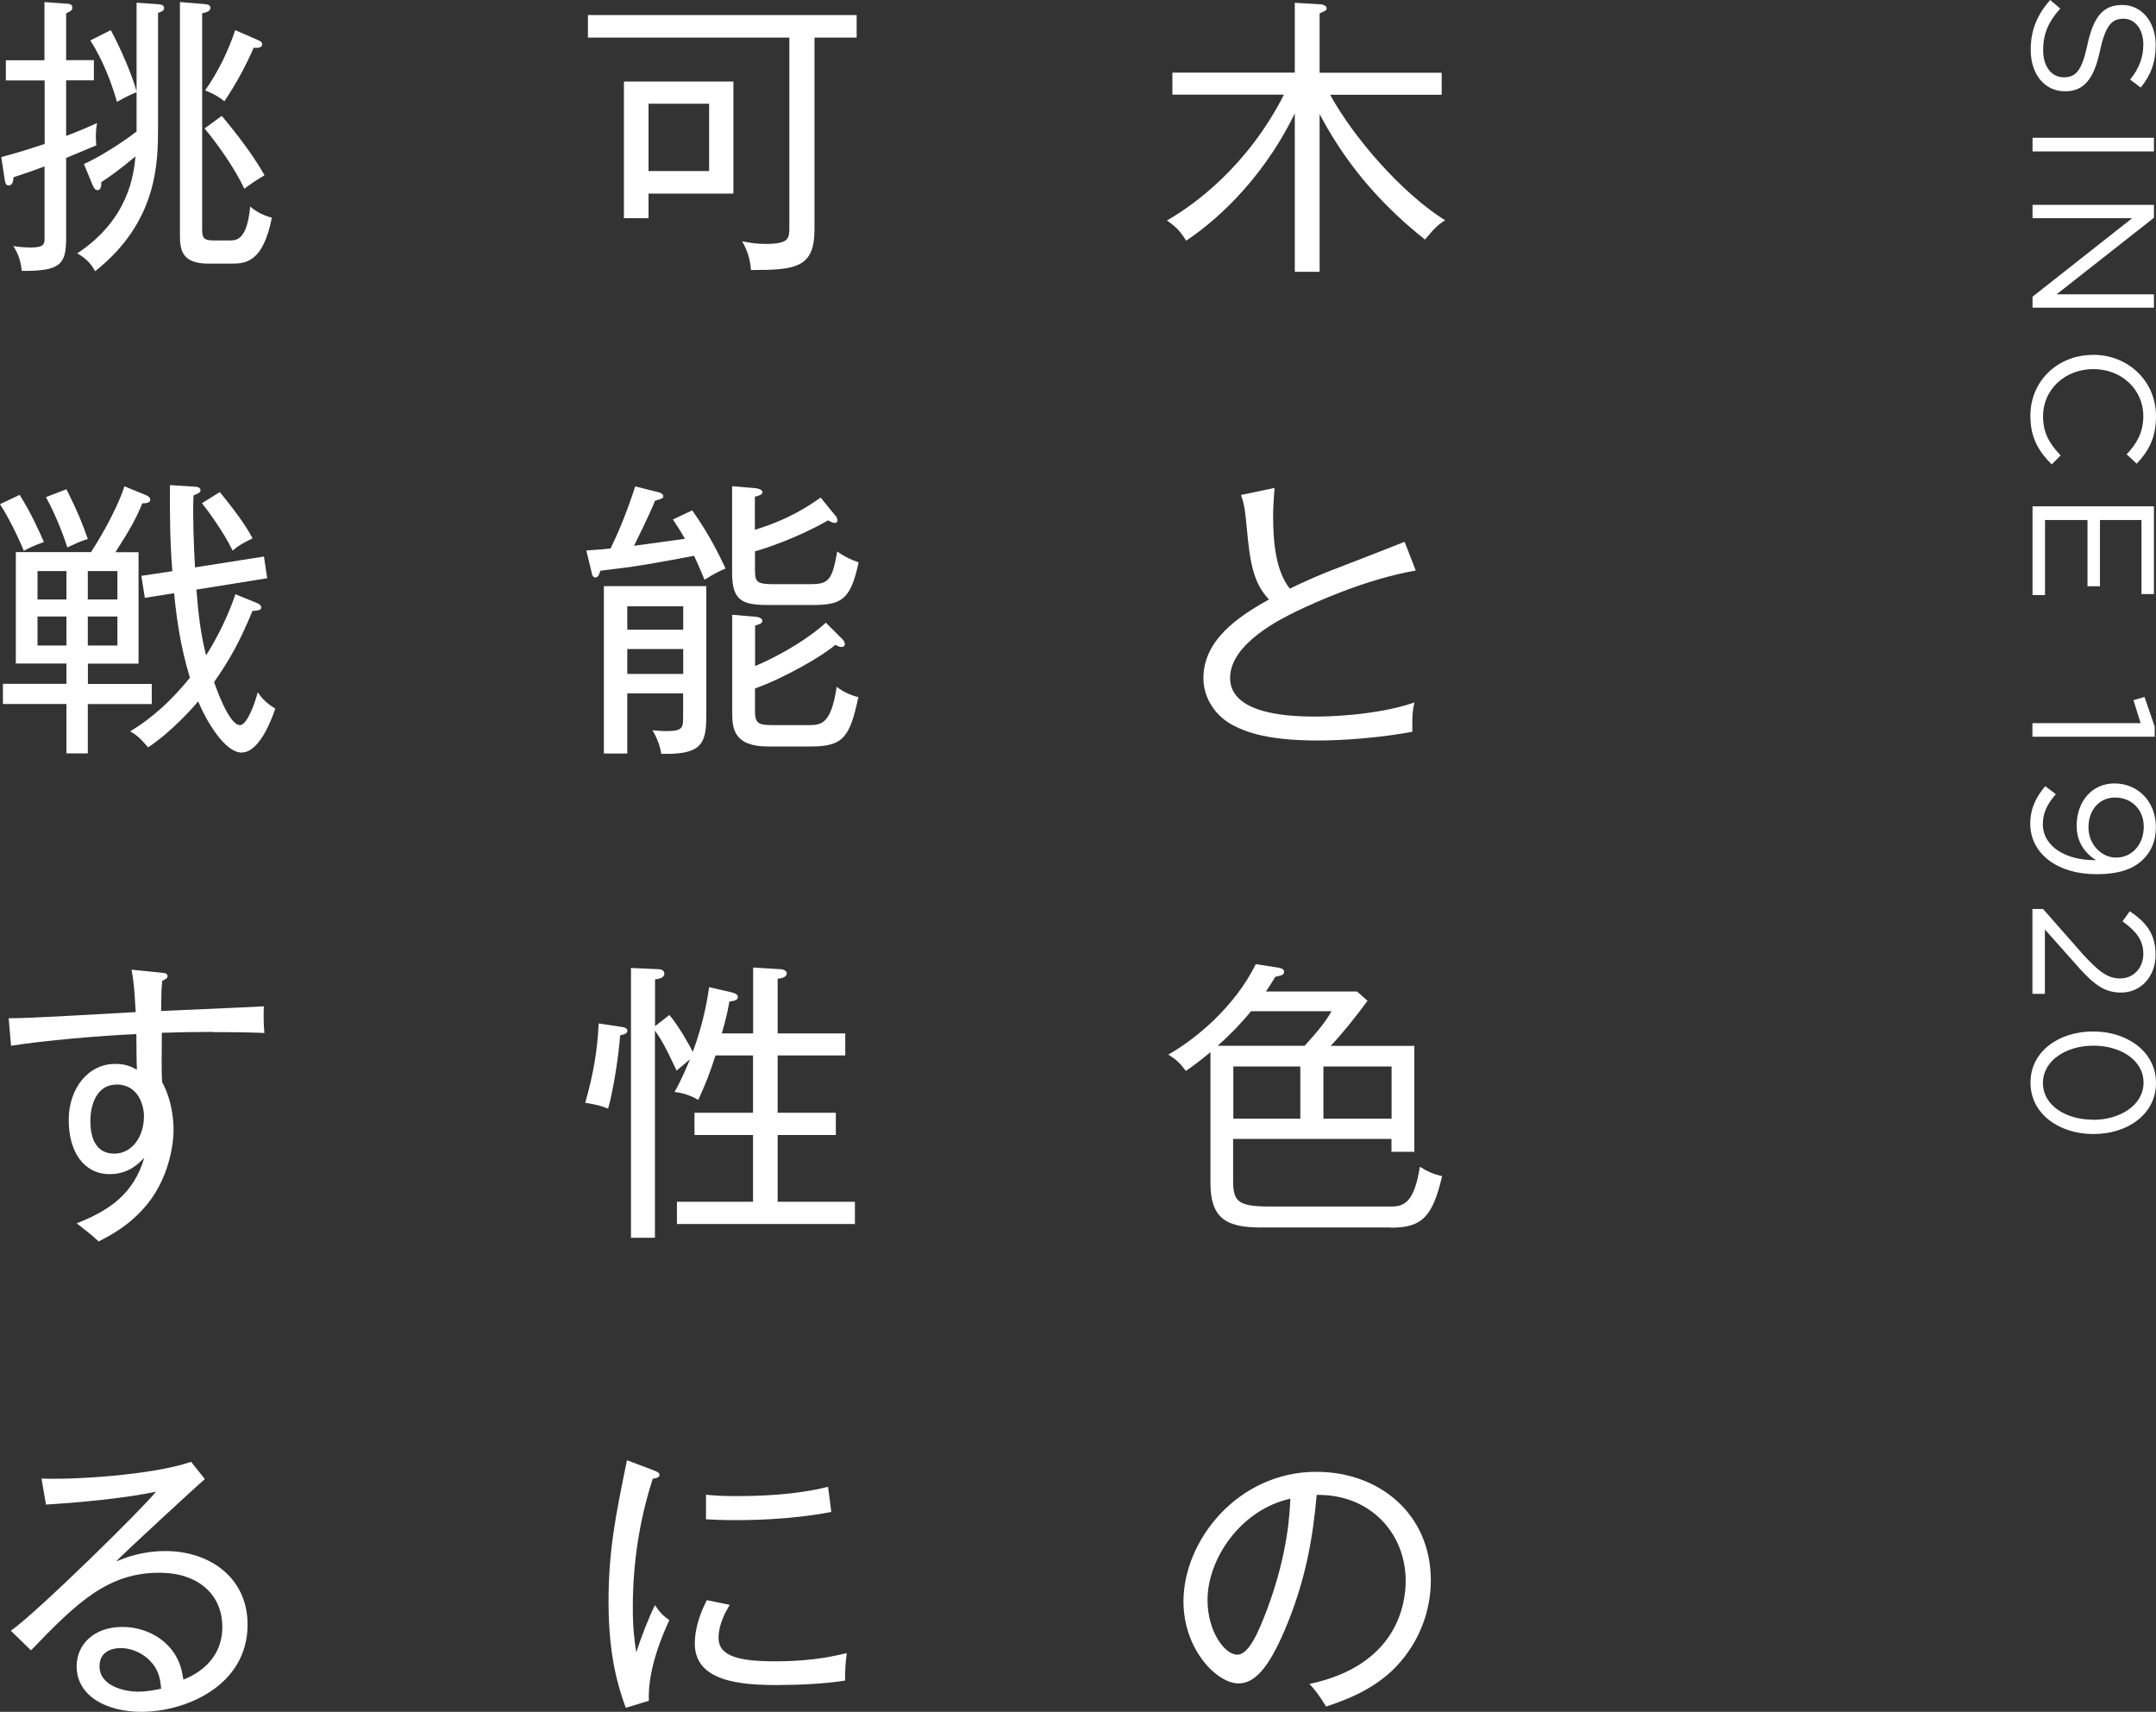 <?xml version="1.0" encoding="UTF-8"?><svg id="_レイヤー_2" xmlns="http://www.w3.org/2000/svg" viewBox="0 0 198.9 157.91"><rect x="0" y="0" width="198.9" height="157.91" fill="#333333" stroke="none"/><g id="text"><path d="m189.14,0l.93.79c-1.06,1.17-1.58,2.29-1.58,3.84s.8,2.5,1.9,2.5h.03c1.04,0,1.63-.56,2.13-2.91.56-2.58,1.39-3.76,3.23-3.76h.03c1.76,0,3.06,1.55,3.06,3.68,0,1.63-.46,2.8-1.38,3.94l-.98-.74c.85-1.04,1.22-2.08,1.22-3.23,0-1.46-.8-2.38-1.81-2.38h-.03c-1.06,0-1.65.58-2.18,3.04-.54,2.5-1.46,3.65-3.17,3.65h-.03c-1.92,0-3.17-1.6-3.17-3.83,0-1.78.59-3.23,1.79-4.58Z" style="fill:#fff; stroke-width:0px;"/><path d="m198.71,12.71v1.26h-11.2v-1.26h11.2Z" style="fill:#fff; stroke-width:0px;"/><path d="m198.71,18.91v1.18l-8.98,7.06h8.98v1.23h-11.2v-1.01l9.19-7.24h-9.19v-1.23h11.2Z" style="fill:#fff; stroke-width:0px;"/><path d="m193.08,32.73h.03c3.17,0,5.79,2.37,5.79,5.67,0,2.03-.72,3.25-1.78,4.37l-.93-.86c.9-.94,1.54-2,1.54-3.52,0-2.48-2.02-4.34-4.59-4.34h-.03c-2.59,0-4.63,1.87-4.63,4.34,0,1.54.59,2.54,1.62,3.62l-.82.83c-1.18-1.17-1.97-2.45-1.97-4.48,0-3.23,2.54-5.62,5.76-5.62Z" style="fill:#fff; stroke-width:0px;"/><path d="m198.71,46.7v8.1h-1.15v-6.83h-3.83v6.11h-1.15v-6.11h-3.92v6.92h-1.15v-8.18h11.2Z" style="fill:#fff; stroke-width:0px;"/><path d="m197.48,66.7l-.66-2.11,1.02-.3.94,2.74v.93h-11.28v-1.25h9.97Z" style="fill:#fff; stroke-width:0px;"/><path d="m193.14,79.35h.22c-1.09-.71-1.78-1.73-1.78-3.17,0-2.3,1.46-3.91,3.47-3.91h.03c2.13,0,3.81,1.65,3.81,4.03,0,1.28-.43,2.23-1.15,2.95-.85.85-2.1,1.39-4.34,1.39h-.03c-3.55,0-6.07-1.89-6.07-4.66,0-1.46.59-2.51,1.38-3.46l.98.74c-.8.91-1.2,1.76-1.2,2.75,0,2.16,2.26,3.33,4.67,3.33Zm2.06-.24h.03c1.42,0,2.54-1.17,2.54-2.85s-1.23-2.69-2.62-2.69h-.03c-1.42,0-2.45,1.12-2.45,2.75s1.25,2.79,2.53,2.79Z" style="fill:#fff; stroke-width:0px;"/><path d="m188.48,83.85l3.58,4.07c1.54,1.71,2.4,2.34,3.52,2.34,1.31,0,2.15-1.04,2.15-2.26,0-1.28-.67-2.11-1.92-3.01l.67-.93c1.5,1.01,2.38,2.06,2.38,4.03s-1.34,3.47-3.17,3.47h-.03c-1.63,0-2.64-.86-4.35-2.83l-2.66-2.99v5.94h-1.15v-7.83h.98Z" style="fill:#fff; stroke-width:0px;"/><path d="m193.08,95.15h.03c3.14,0,5.79,1.87,5.79,4.75s-2.62,4.71-5.76,4.71h-.03c-3.14,0-5.79-1.86-5.79-4.74s2.62-4.72,5.76-4.72Zm0,8.15h.03c2.45,0,4.64-1.34,4.64-3.43s-2.14-3.41-4.61-3.41h-.03c-2.45,0-4.64,1.34-4.64,3.44s2.16,3.39,4.61,3.39Z" style="fill:#fff; stroke-width:0px;"/><path d="m121.74,25.07h-2.29v-14.61c-3.21,6.59-7.83,10.29-10.02,11.74-.54-.86-.95-1.3-1.78-1.86,2.62-1.49,7.48-5.08,10.8-11.61h-10.29v-2.03h11.29V.26l2.27.13c.19,0,.67.08.67.38,0,.19-.13.24-.65.46v5.48h11.26v2.03h-10.29c2.19,4,6.67,9.13,10.61,11.58-.7.43-1,.76-1.86,1.78-4.56-3.62-7.56-7.48-9.72-11.58v14.55Z" style="fill:#fff; stroke-width:0px;"/><path d="m119.66,56.36c-1.43.7-6.18,3-6.18,6.18,0,3.56,6.18,3.56,7.99,3.56.57,0,5.32-.03,9.02-1.3-.11.46-.24,1.03-.19,2.7-2.67.51-6.16.81-8.67.81-4.59,0-6.56-.73-7.83-1.38-1.65-.84-2.78-2.51-2.78-4.37,0-3.46,3.08-5.62,6.05-7.26-1.46-1.54-1.75-3.4-2.05-6.59-.13-1.32-.19-2.16-.54-3.05l3.1-.65c-.08,1.11-.13,1.84-.13,2.57,0,2.54.27,5.13,1.54,6.72,1.21-.59,2.89-1.35,4.7-2.02,1.97-.76,5.43-2.11,5.89-2.3l1.03,2.65c-4.7.81-9.53,3.05-10.94,3.73Z" style="fill:#fff; stroke-width:0px;"/><path d="m128.33,113.23h-12.04c-3.16,0-4.62-.84-4.62-4.1v-12.07c-1.11.92-1.76,1.38-2.27,1.73-.54-.73-.86-1.03-1.62-1.51,2.46-1.38,6.13-4.38,8.07-8.34l1.94.3c.35.05.67.13.67.38,0,.32-.19.35-.81.49-.46.76-.62,1-.86,1.35h8.4l.97.86c-1.13,1.54-2.32,3.02-3.4,4.16h7.72v9.77h-2.11v-1.19h-14.61v3.86c0,1.97.49,2.38,3.51,2.38h11.07c1.24,0,2.13-.43,2.65-3.67.68.43,1.24.68,2.05.87-.89,3.83-1.92,4.75-4.73,4.75Zm-12.91-19.95c-.86,1.05-1.92,2.16-3.08,3.19h8.02c1.35-1.49,1.94-2.24,2.48-3.19h-7.42Zm4.54,5.1h-6.18v4.81h6.18v-4.81Zm8.42,0h-6.29v4.81h6.29v-4.81Z" style="fill:#fff; stroke-width:0px;"/><path d="m128.79,153.75c-2.16,2.27-5.16,3.24-6.45,3.67-.78-1.27-1.16-1.67-1.54-2.08,8.05-1.7,8.88-7.32,8.88-9.5,0-4.48-3.35-8.02-8.21-7.94-.35,3.97-1.03,7.96-2.94,12.45-1.49,3.51-2.78,4.94-4.27,4.94-2,0-5.08-3.13-5.08-7.56,0-5.62,5-11.96,12.26-11.96,5.78,0,10.56,3.86,10.56,10.02,0,2.78-1.03,5.67-3.21,7.96Zm-17.39-6.16c0,2.92,1.59,5.05,2.75,5.05s2.13-2.57,2.78-4.27c1.89-5.1,2.05-8.75,2.11-10.12-4.56,1-7.64,5.54-7.64,9.34Z" style="fill:#fff; stroke-width:0px;"/><path d="m75.14,3.47v17.69c0,3.56-1.75,3.75-5.86,3.75-.08-1-.3-1.73-.81-2.65.86.16,1.32.24,2.16.24,2.19,0,2.19-.51,2.19-1.57V3.47h-18.58V1.39h24.79v2.08h-3.89Zm-15.31,14.39v2.27h-2.27V7.52h10.1v10.34h-7.83Zm5.59-8.29h-5.59v6.21h5.59v-6.21Z" style="fill:#fff; stroke-width:0px;"/><path d="m63.86,47.08c1.62,2.29,2.51,4.16,3.08,5.37-.97.38-1.62.84-1.94,1.03-.54-1.3-.78-1.81-.97-2.21-3.86.73-5.16.97-8.64,1.38-.11.32-.19.62-.46.62s-.32-.3-.35-.46l-.49-2.03c1.27-.08,1.81-.13,2.24-.19.59-1.21,1.43-3.11,2.27-5.72l2.05.51c.13.03.54.14.54.38,0,.19-.08.24-.76.43-.59,1.48-1.86,3.97-1.94,4.16.73-.11,4.02-.54,4.7-.65-.43-.76-.78-1.27-1.11-1.78l1.78-.84Zm-5.99,16.87v5.56h-2.16v-15.44h9.45v11.93c0,2.67-.46,3.62-4.16,3.54-.08-.7-.43-1.56-.81-2.18.32.03.67.08,1.32.08,1.43,0,1.51-.3,1.51-1.24v-2.24h-5.16Zm5.16-5.86v-2.16h-5.16v2.16h5.16Zm0,4.08v-2.3h-5.16v2.3h5.16Zm14.07-14.58c.08.08.16.27.16.41s-.08.24-.27.24-.32-.11-.59-.24c-2.92,1.67-5.81,2.59-6.75,2.86v1.73c0,1.13.19,1.3,1.81,1.3h3.16c1.78,0,2.13-.24,2.62-3.02.57.43,1.35.81,1.97,1-.73,3.48-1.59,3.94-4.27,3.94h-4.05c-2.48,0-3.35-.43-3.35-3v-7.96l2.21.19c.08,0,.59.11.59.35s-.27.32-.7.43v3.05c3.19-.97,5.02-2.24,6.07-2.97l1.38,1.7Zm.62,11.39c.08.08.22.22.22.46,0,.14-.11.24-.32.24-.16,0-.32-.08-.57-.19-1.16,1.03-4.75,3.08-7.4,4.02v2.08c0,1.19.35,1.3,1.73,1.3h3.08c1.3,0,2.19,0,2.73-3.54.54.46,1.43.84,2,.95-.78,3.64-1.35,4.56-4.35,4.56h-4.02c-3.16,0-3.27-1.73-3.27-3.13v-9.02l2.21.19c.13,0,.57.11.57.35,0,.27-.24.32-.67.46v3.73c2.65-1.11,5.18-2.75,6.53-4l1.54,1.54Z" style="fill:#fff; stroke-width:0px;"/><path d="m57.21,95.49c-.11,1.73-.62,5.1-1.11,6.78-.65-.27-1.13-.38-2.11-.54.76-2.67,1.13-4.89,1.24-7.32l2,.3c.32.05.65.11.65.38,0,.3-.49.38-.68.41Zm5.24,17.42v-2.05h7.02v-6.16h-5.4v-2.05h5.4v-5.29h-3.46c-.57,1.73-.81,2.38-1.59,4.1-.7-.4-1.43-.65-2.19-.73.7-1.21,1.35-2.86,1.43-3.02l-1.24,1.05c-1.05-2.27-1.49-2.97-2-3.7v19.12h-2.21v-24.89l2.43.11c.27,0,.65.05.65.43s-.57.49-.86.51v4.32l1.32-1.03c.89,1.03,1.89,2.86,2.16,3.4,1.08-2.86,1.43-5.4,1.51-5.97l2.11.49c.3.08.54.19.54.43s-.24.35-.78.41c-.22,1.21-.35,1.7-.7,2.94h2.89v-6.08l2.59.16c.3.03.51.19.51.38,0,.41-.67.49-.84.49v5.05h6.24v2.03h-6.24v5.29h5.37v2.05h-5.37v6.16h7.13v2.05h-16.42Z" style="fill:#fff; stroke-width:0px;"/><path d="m59.86,156.89l-2.13.65c-.65-1.81-1.59-4.64-1.59-9.77,0-4.72.65-7.94,1.7-13.07l2.43.92c.43.16.57.27.57.41,0,.3-.32.32-.62.38-1.24,3.83-1.84,7.83-1.84,11.85,0,2.08.16,3.1.32,4.16.38-1.21,1.21-3.38,1.73-4.35.35.54.65.92,1.32,1.38-.54,1.16-2.02,4.48-1.89,7.45Zm18.09-1.86c-1.81.3-4.4.41-6.26.41-3.35,0-7.59-.32-7.59-3.81,0-1.67.67-3.16,1.11-4.02l2.11.43c-.35.59-1.03,1.76-1.03,3.05,0,1.73,1.97,2.16,5.24,2.16,2.56,0,4.64-.27,6.59-.76-.13.97-.16,1.54-.16,2.54Zm-10.12-14.8c-1.24,0-2.05-.05-2.7-.08v-2.27c.7.08,1.46.13,2.73.13,2.02,0,5.48-.08,8.53-.86.03.22.22,1.62.3,2.32-3.83.76-8.02.76-8.86.76Z" style="fill:#fff; stroke-width:0px;"/><path d="m8.88,13.41c-.7.3-.92.38-2.78,1.16v7.42c0,2.46-.59,3.02-4.1,3-.05-.7-.27-1.57-.78-2.29.81.13,1.48.13,1.65.13,1.21,0,1.24-.35,1.24-.84v-6.64c-1.08.41-2.03.73-2.86,1-.03.27-.05.76-.46.76-.24,0-.32-.27-.35-.51l-.32-2.11c.7-.19,1.75-.46,4-1.21v-5.86H.54v-1.86h3.56V.19l2.19.16c.32.03.38.19.38.36s-.05.3-.57.52v4.32h2.56v1.86h-2.56v5.13c1.35-.51,2.08-.84,2.86-1.19-.14.62-.14,1.4-.08,2.05ZM14.58,1.18v10.45c0,3.32,0,8.78-5.8,13.39-.27-.46-.59-1.03-1.65-1.65,4.78-3.16,5.21-7.32,5.37-8.94-1.67,1.38-2.38,1.86-3.16,2.38.05.57-.19.73-.3.73-.24,0-.35-.11-.54-.57l-.76-1.84c2.13-.95,4.67-2.83,4.86-3v-3.62c-.35.13-1.03.43-1.81.89-.84-3-1.97-4.91-2.46-5.67l1.89-.95c.92,1.7,1.92,4.02,2.38,5.64V.25l2,.14c.22.03.54.05.54.36,0,.27-.35.38-.57.44Zm6.8,23.14h-2.13c-2.46,0-2.65-1.24-2.65-2.62V.19l2.32.19c.32.03.49.14.49.33,0,.33-.32.41-.76.52v19.87c0,.73.05,1.08,1,1.08h1.62c.73,0,1.54-.3,1.81-3.13.57.51,1.32.86,2,1.03-.81,4.1-2.4,4.24-3.7,4.24Zm1.16-6.91c-.92-1.97-2.54-4.21-3.67-5.56l1.59-1.16c.4.49,2.67,3.16,3.94,5.48-.86.51-1.21.76-1.86,1.24Zm.86-13.01c-.62,1.48-1.62,3.35-2.7,4.94-.78-.62-1.43-.86-1.78-1,1.24-1.75,2.16-3.7,2.78-5.56l2.11.92c.19.08.38.19.38.38,0,.38-.57.35-.78.32Z" style="fill:#fff; stroke-width:0px;"/><path d="m2.19,50.8c-.43-1.08-1.35-3-2.19-4.29l1.81-.86c1.13,1.78,1.89,3.56,2.24,4.35-.89.32-1.24.49-1.86.81Zm5.91,14.14v4.56h-1.97v-4.56H.27v-1.86h5.86v-1.87H1.46v-10.28h6.94c.38-.59,2.24-3.51,3.08-6.07l1.97.81c.13.05.41.19.41.41,0,.32-.38.35-.73.35-.67,1.65-1.32,2.67-2.48,4.51h2.13v10.28h-4.67v1.87h5.89v1.86h-5.89Zm-1.97-12.26h-2.67v2.62h2.67v-2.62Zm0,4.19h-2.67v2.68h2.67v-2.68Zm.08-6.37c-.49-1.57-1.3-3.43-1.97-4.64l1.89-.73c1,2,1.46,3.11,1.97,4.59-.84.27-1.08.41-1.89.78Zm4.62,2.18h-2.73v2.62h2.73v-2.62Zm0,4.19h-2.73v2.68h2.73v-2.68Zm11.45,12.55c-1.51,0-3.19-2.8-4-4.72-.38.46-2.4,2.78-4.62,4.24-.65-.75-.89-1.02-1.65-1.48,2.13-1.27,3.94-3,5.51-4.94-.89-2.97-1.21-5.32-1.46-7.8l-2.7.43-.32-2.03,2.86-.43c-.22-2.65-.24-5.29-.22-7.94l2.23.14c.22,0,.59.05.59.35,0,.19-.24.3-.65.46-.08,1.94.03,4.7.14,6.64l6.36-1,.3,2-6.53,1.05c.19,2.37.38,3.99.89,6.07.94-1.49,1.92-3.35,2.71-5.64l1.92.78c.19.08.46.19.46.46,0,.22-.32.27-.81.3-1.11,2.7-2.03,4.4-3.54,6.56.11.3,1.35,3.97,2.38,3.97.67,0,1.38-2,1.65-3.03.22.32.65.94,1.62,1.51-.22.6-1.35,4.05-3.12,4.05Zm-.82-18.63c-.89-1.84-2.46-3.92-2.83-4.37l1.65-1.03c2.13,2.62,2.67,3.62,3.02,4.27-.86.43-1.24.62-1.84,1.13Z" style="fill:#fff; stroke-width:0px;"/><path d="m19.68,95.19c-1.59,0-3.16.03-4.75.08,0,1.86-.05,3.48.03,4.56,1.05,1.92,1.05,4.02,1.05,4.4,0,1.59-.54,4.54-2.43,6.86-1.62,1.97-3.38,2.86-4.48,3.43-.43-.43-1.46-1.24-2.03-1.67,3.08-1.21,5.27-2.75,6.24-6.05-.49.51-1.43,1.51-3.19,1.51-2.38,0-3.78-2.05-3.78-4.99s1.81-5.18,4.29-5.18c1.05,0,1.59.32,2,.54-.03-.51-.05-2.51-.05-3.29-3.08.13-8.56.59-11.56,1.08l-.22-2.54c1.86.03,10.04-.49,11.72-.57-.13-2.16-.16-2.62-.38-3.91l2.67.27c.38.03.65.05.65.35,0,.19-.32.32-.49.41-.08.76-.08.97-.11,2.78,7.88-.35,8.78-.38,9.48-.43-.03.59-.03,1.62.05,2.46-.97-.05-2.59-.08-4.72-.08Zm-8.94,4.86c-1.78,0-2.4,1.81-2.4,3.32,0,.62,0,3.05,2.21,3.05,1.57,0,2.73-1.49,2.73-3.46,0-.95-.49-2.92-2.54-2.92Z" style="fill:#fff; stroke-width:0px;"/><path d="m13.04,157.91c-3.13,0-5.97-1.4-5.97-4.21,0-1.94,1.54-3.62,4.21-3.62,1.73,0,3.54.73,4.64,2.21.7.95.86,1.81,1,2.65.78-.32,3.59-1.51,3.59-4.86,0-3-2.24-5-5.8-5-4.7,0-7.53,2.65-11.85,7.16l-1.86-1.81c2.4-1.67,12.31-11.42,13.39-12.83-2.65.59-7.32,1.03-10.15,1.19l-.41-2.4c2.78.13,10.18-.3,13.8-1.54l1.27,1.59c-.62.51-7.59,6.94-8.18,7.59.97-.38,2.4-.95,4.56-.95,3.97,0,7.56,2.38,7.56,6.78,0,5.67-5.75,8.05-9.8,8.05Zm.86-4.64c-.57-.65-1.62-1.24-2.78-1.24-.57,0-1.94.19-1.94,1.67,0,1.86,2.35,2.35,3.56,2.35.92,0,1.7-.19,2.13-.27-.08-.76-.16-1.65-.97-2.51Z" style="fill:#fff; stroke-width:0px;"/></g></svg>
